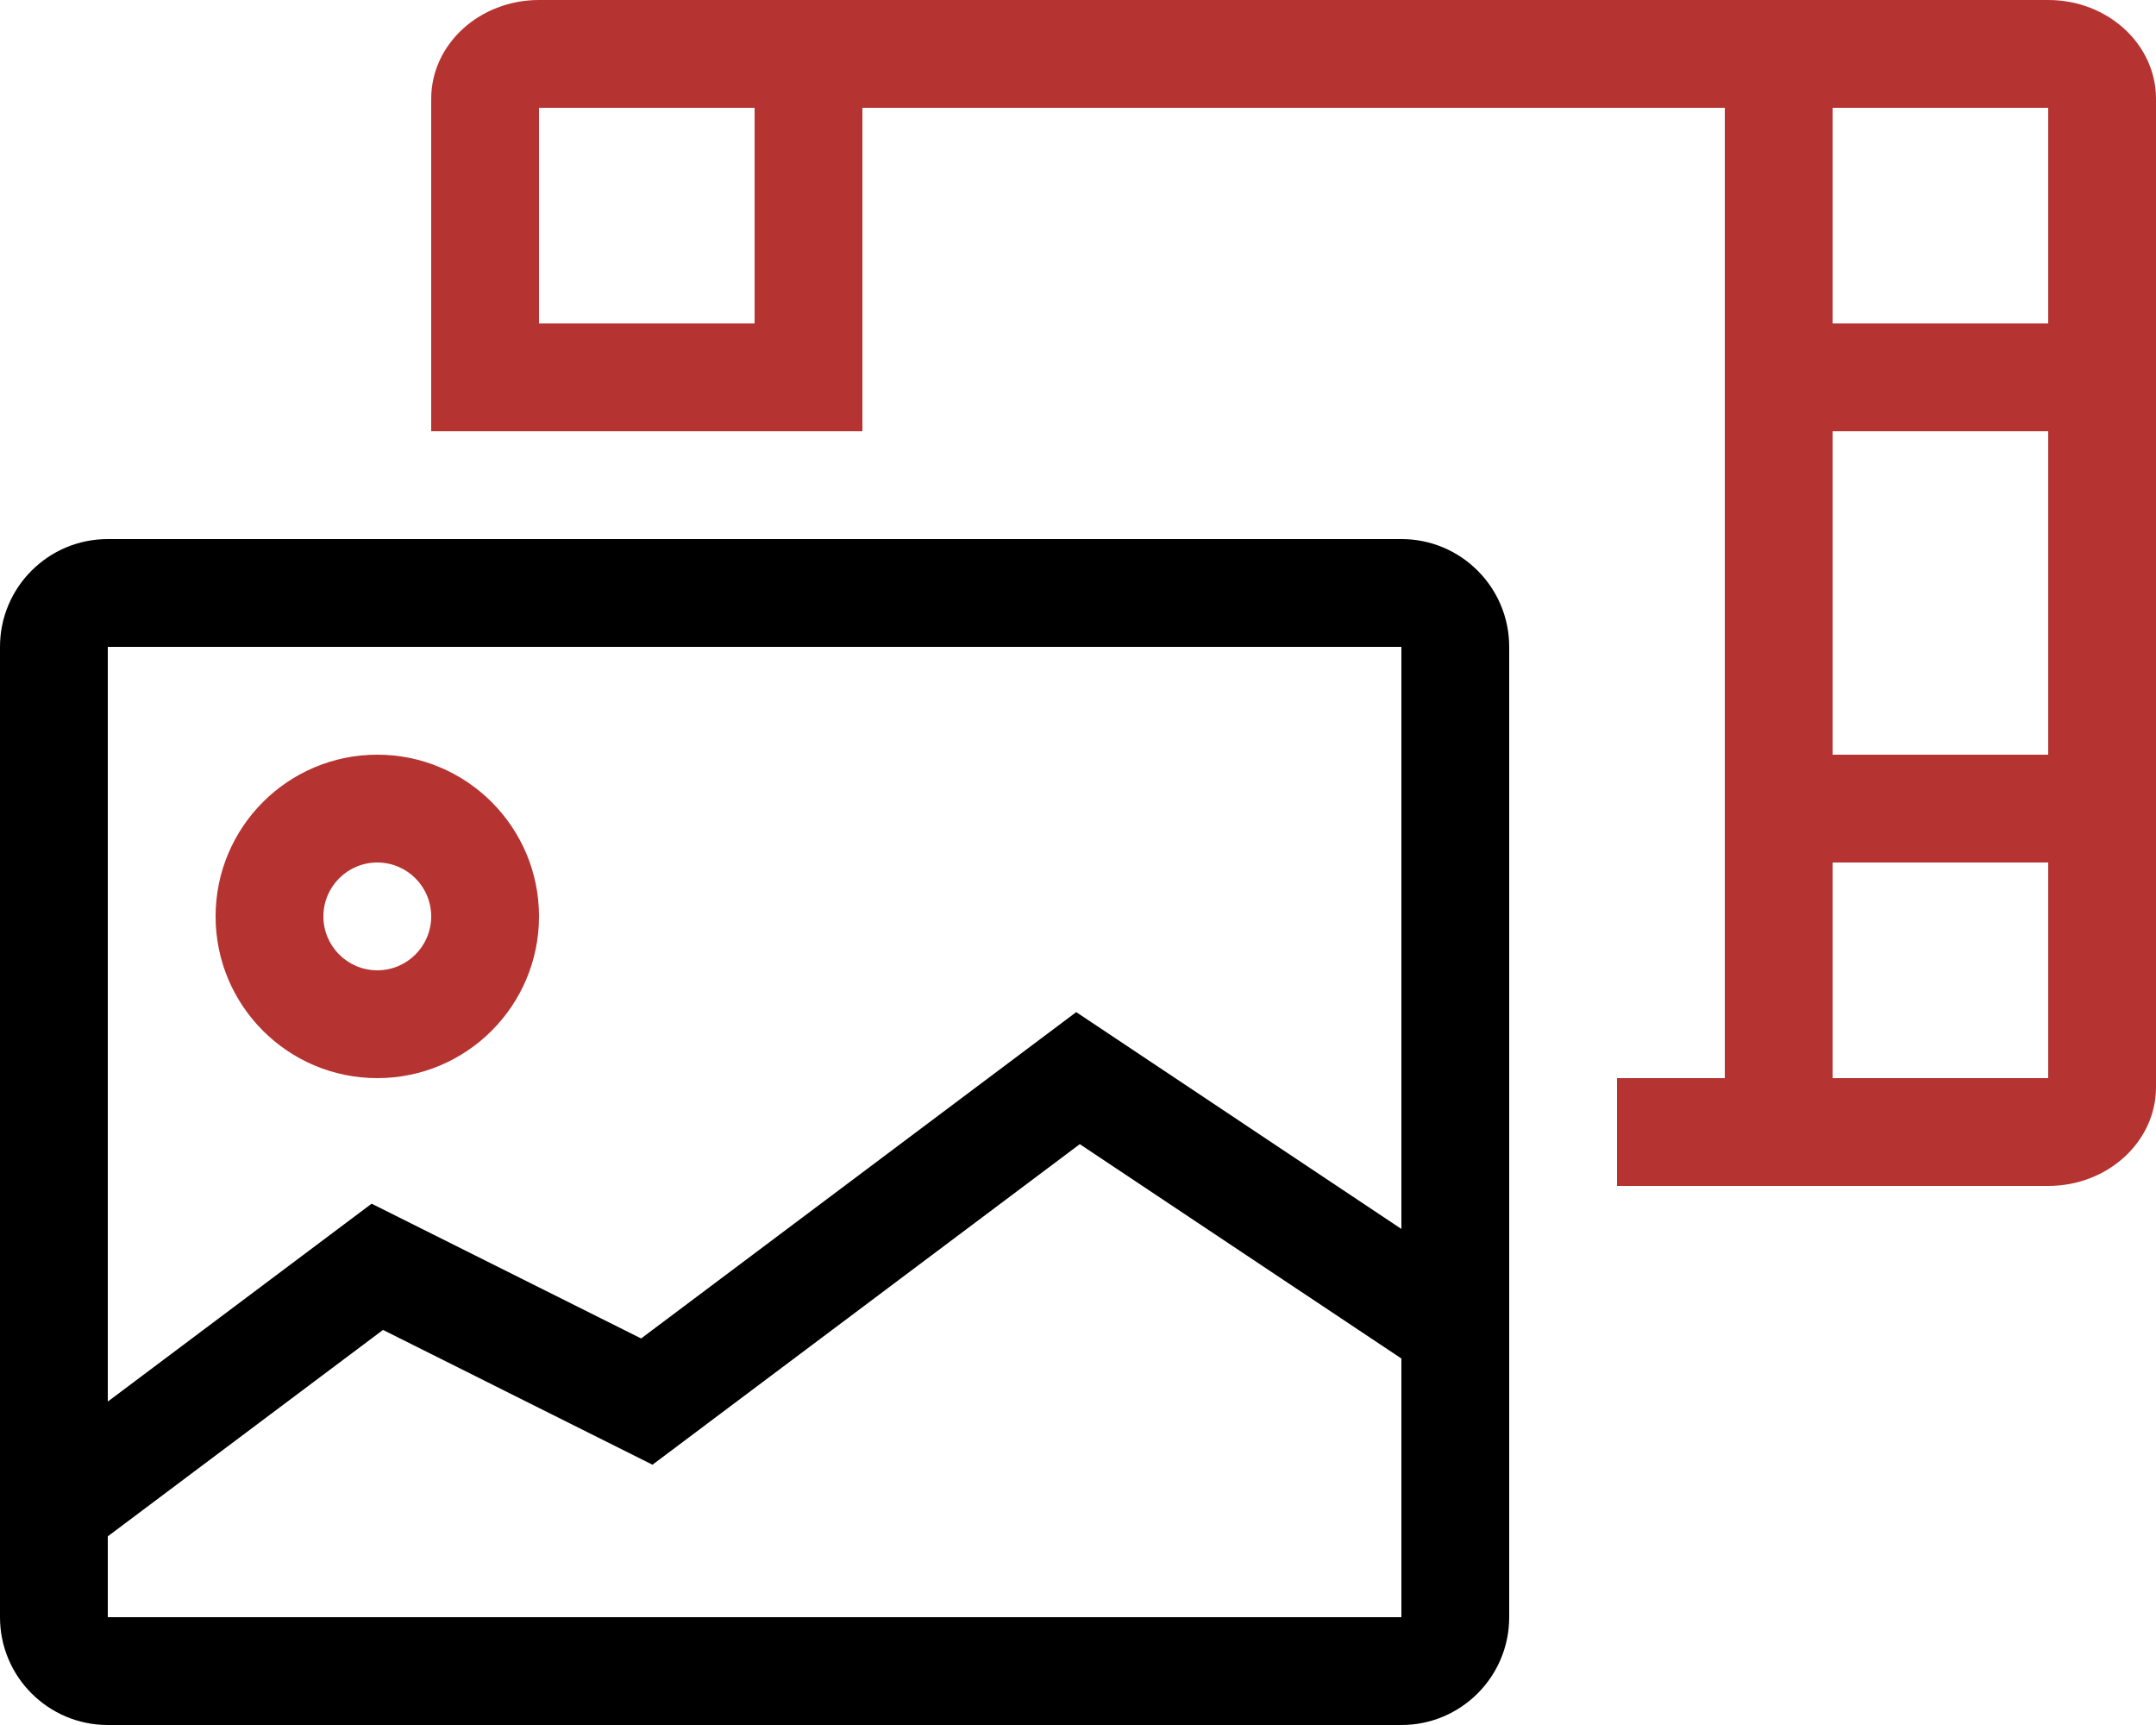 <?xml version="1.0" encoding="utf-8"?>
<!-- Generator: Adobe Illustrator 15.1.0, SVG Export Plug-In . SVG Version: 6.00 Build 0)  -->
<!DOCTYPE svg PUBLIC "-//W3C//DTD SVG 1.0//EN" "http://www.w3.org/TR/2001/REC-SVG-20010904/DTD/svg10.dtd">
<svg version="1.0" id="Vrstva_1" focusable="false" xmlns="http://www.w3.org/2000/svg" xmlns:xlink="http://www.w3.org/1999/xlink"
	 x="0px" y="0px" width="744.101px" height="595.281px" viewBox="48.894 0 744.101 595.281"
	 enable-background="new 48.894 0 744.101 595.281" xml:space="preserve">
<g>
	<path fill="#B53330" d="M755.79,0H234.92c-20.544,0-37.205,15.266-37.205,34.101v114.72h148.82V37.205h297.641v334.846H606.97
		v37.205H755.79c20.545,0,37.205-15.266,37.205-34.101V34.1C792.995,15.265,776.335,0,755.79,0z M309.33,111.615h-74.41v-74.41
		h74.41V111.615z M755.79,372.051h-74.409v-74.41h74.409V372.051z M755.79,260.435h-74.409V148.82h74.409V260.435z M755.79,111.615
		h-74.409v-74.41h74.409V111.615z"/>
	<path fill="#B53330" d="M179.112,372.051c30.822,0,55.808-24.986,55.808-55.808c0-30.822-24.985-55.808-55.808-55.808
		c-30.821,0-55.808,24.985-55.808,55.808C123.304,347.064,148.291,372.051,179.112,372.051z M179.112,297.64
		c10.274,0,18.603,8.329,18.603,18.603s-8.328,18.603-18.603,18.603c-10.273,0-18.603-8.329-18.603-18.603
		S168.839,297.64,179.112,297.64z"/>
	<path d="M532.56,186.025H86.099c-20.548,0-37.205,16.657-37.205,37.205v334.846c0,20.547,16.657,37.205,37.205,37.205H532.56
		c20.548,0,37.205-16.658,37.205-37.205V223.23C569.765,202.682,553.108,186.025,532.56,186.025z M532.56,558.076H86.099v-27.904
		l94.978-71.225l93.013,46.507l147.472-110.615l110.999,73.979V558.076z M532.56,424.102l-112.231-74.828L270.16,461.888
		l-93.013-46.506l-91.048,68.283V223.23H532.56V424.102z"/>
</g>
</svg>
